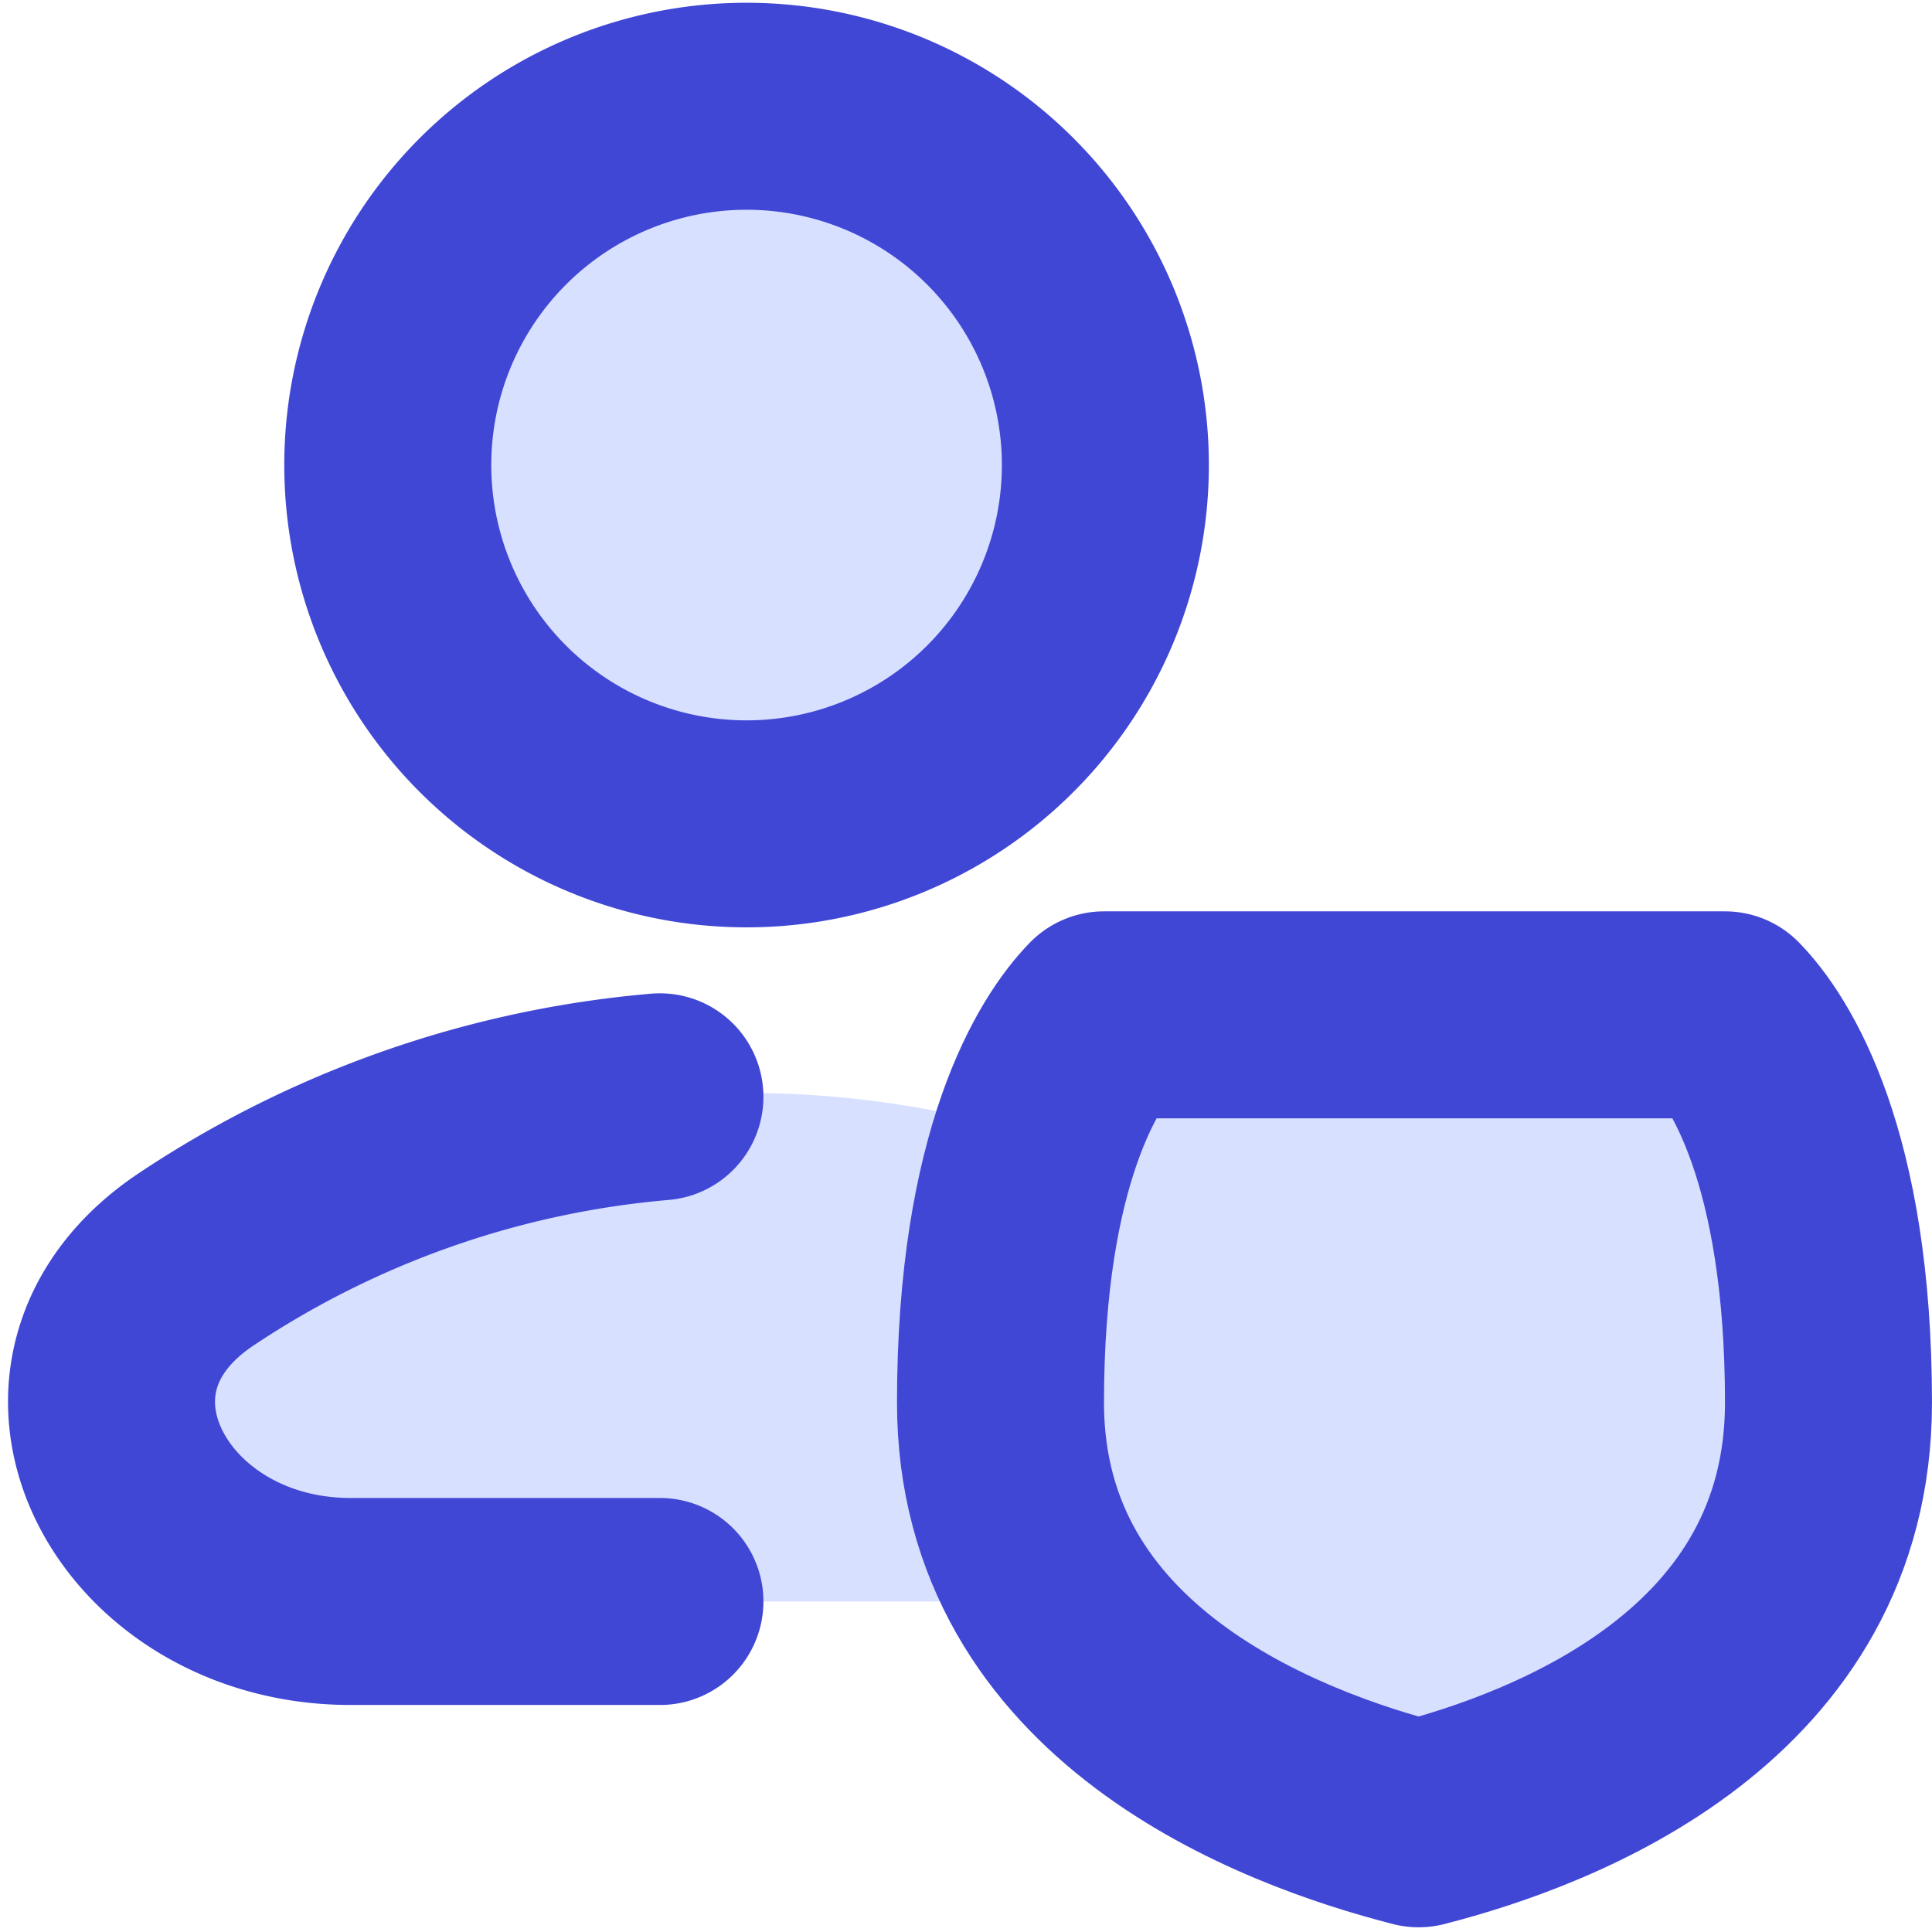 <svg xmlns="http://www.w3.org/2000/svg" fill="none" viewBox="0 0 250 250">
  
  
  
  
<g transform="matrix(17.857,0,0,17.857,0,0)"><path fill="#D7E0FF" d="M9.394 9.124c1.272.847.413 2.481-1.115 2.481h-5.74c-1.528 0-2.387-1.634-1.115-2.481A7.164 7.164 0 015.41 7.92c1.474 0 2.844.443 3.985 1.203z"></path><path stroke="#4147D5" stroke-linecap="round" stroke-width="1.5" d="M4.782 7.948a7.156 7.156 0 00-3.358 1.176c-1.272.847-.413 2.481 1.116 2.481h2.242"></path><path fill="#D7E0FF" stroke="#4147D5" stroke-linecap="round" stroke-linejoin="round" stroke-width="1.5" d="M7.25 10.164c0-1.788.5-2.554.75-2.81h4.5c.25.256.75 1.022.75 2.81 0 2.043-1.97 2.796-2.97 3.052-1-.256-3.03-1.01-3.03-3.052z"></path><path fill="#D7E0FF" stroke="#4147D5" stroke-linecap="round" stroke-linejoin="round" stroke-width="1.5" d="M5.41 5.97a2.6 2.6 0 100-5.2 2.6 2.6 0 000 5.2z"></path></g></svg>